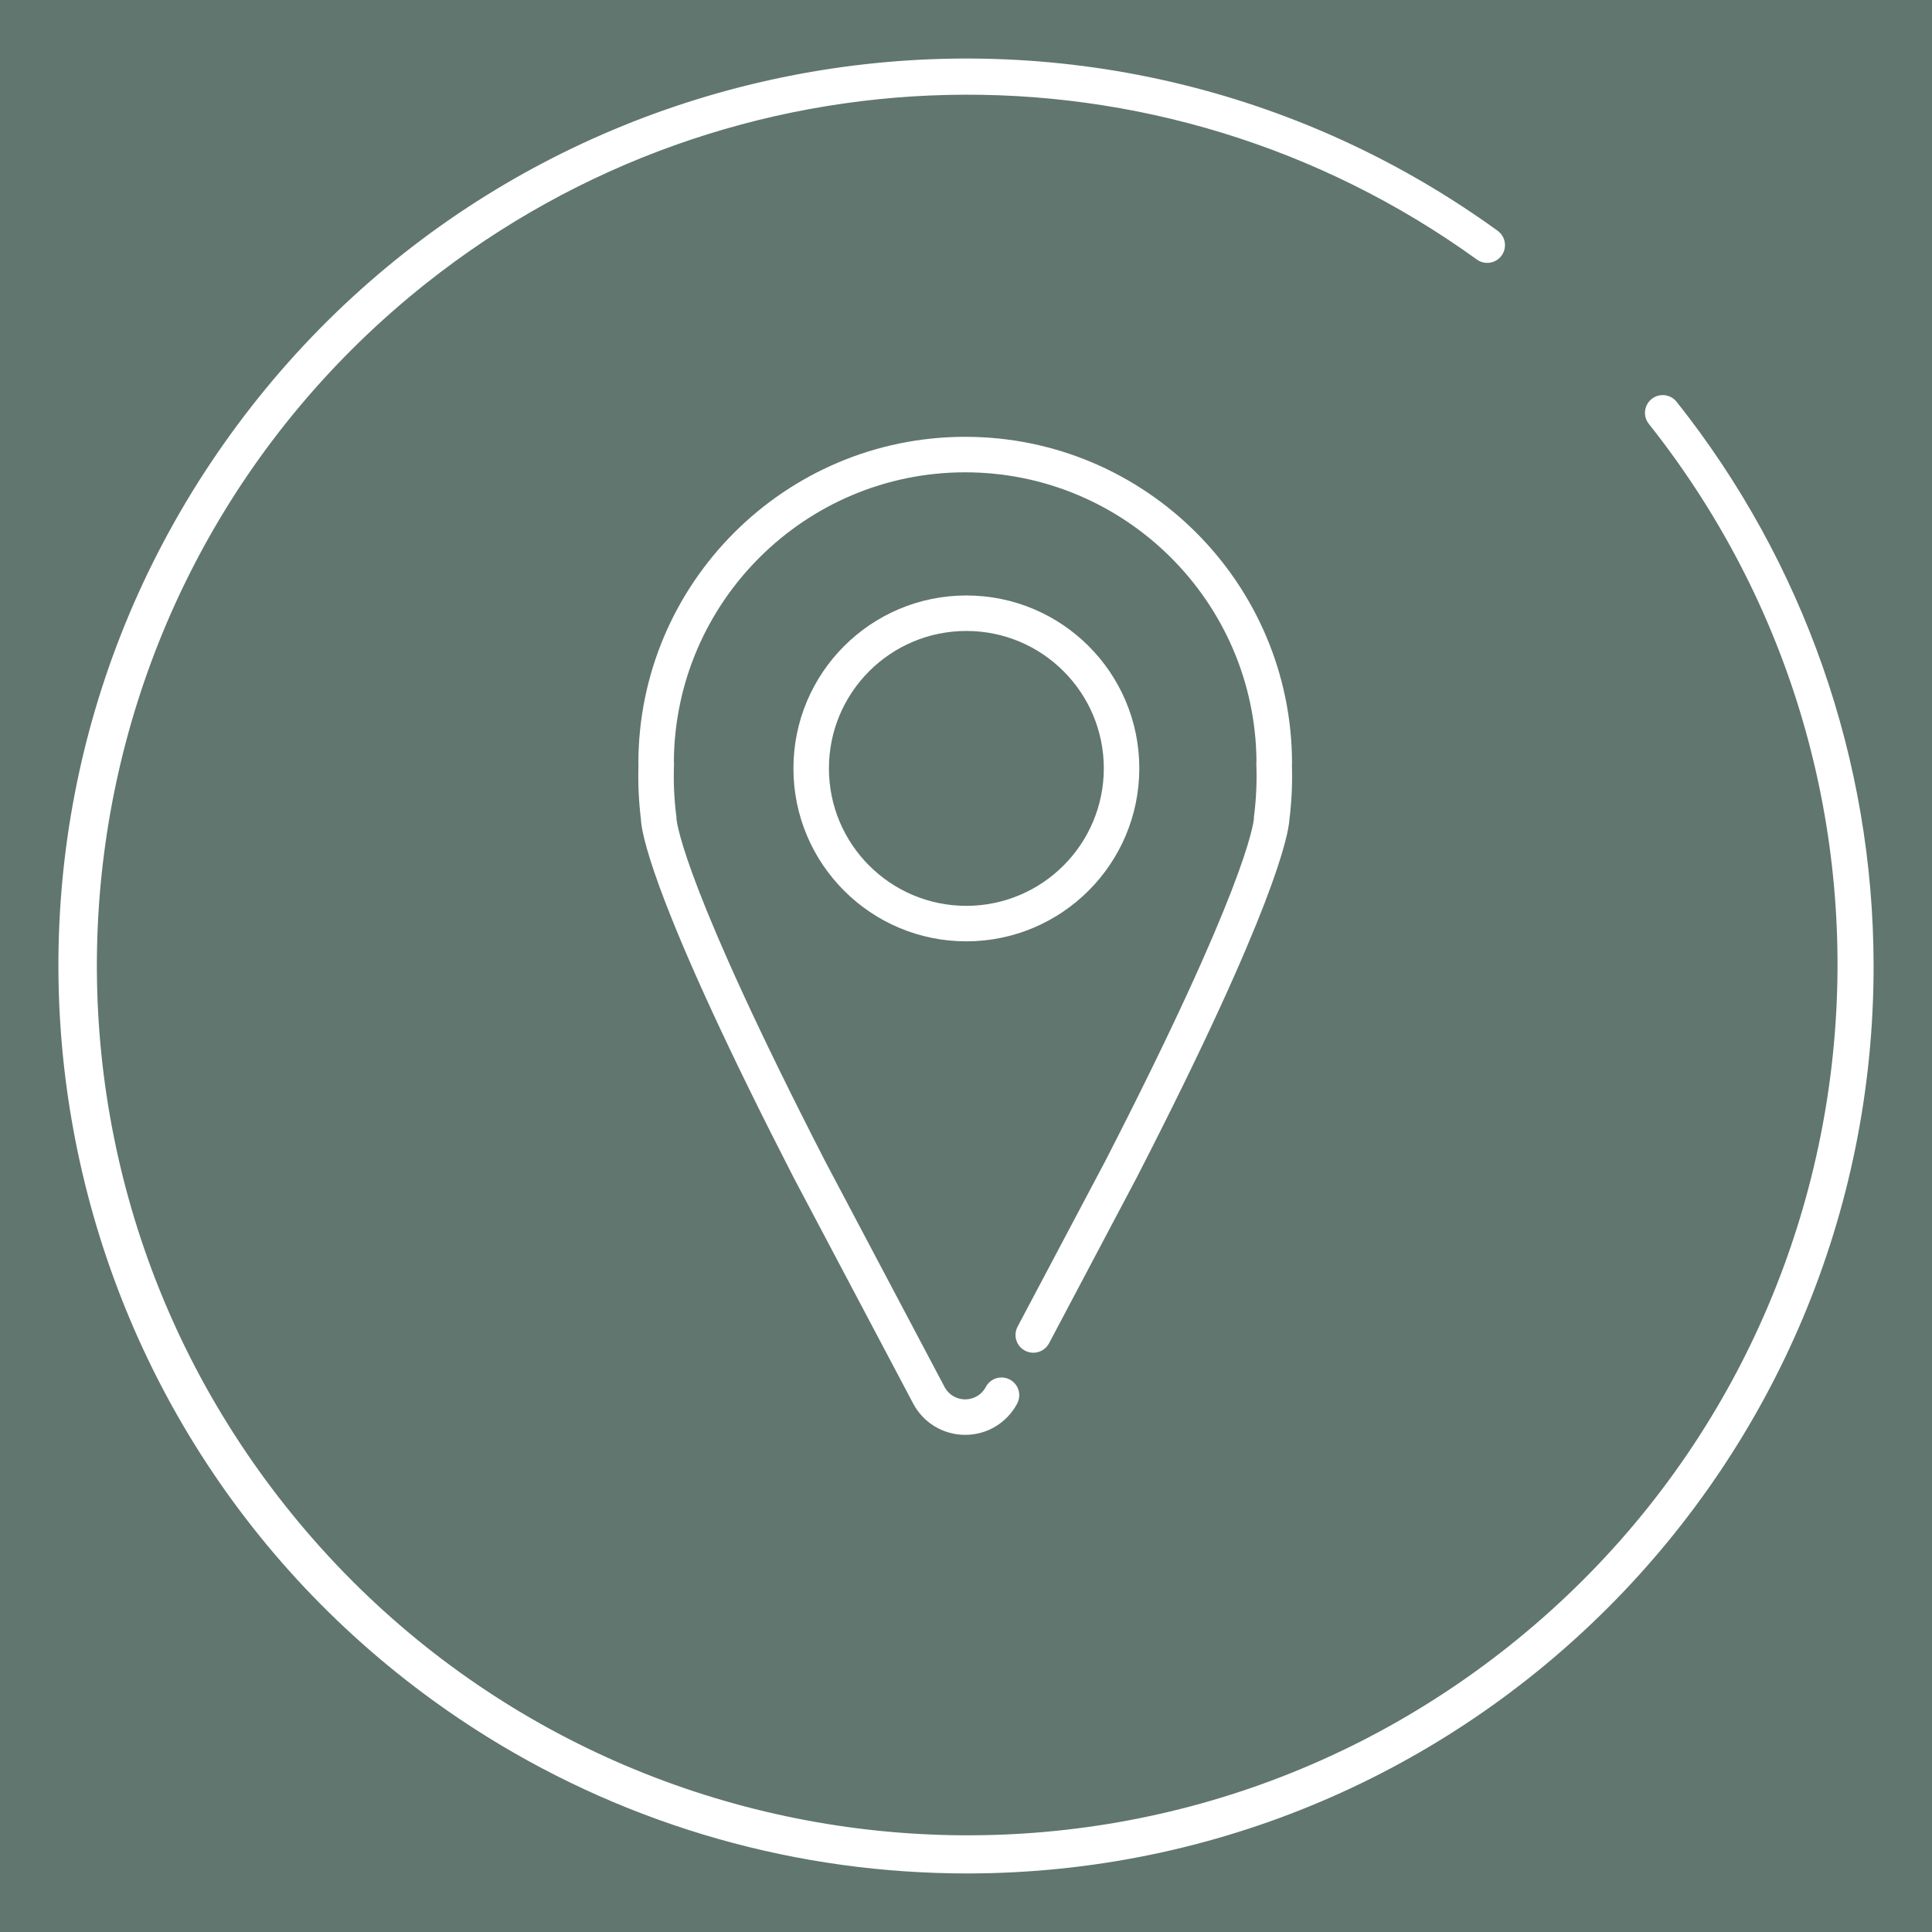 <svg xmlns="http://www.w3.org/2000/svg" width="150" height="150" viewBox="0 0 150 150"><g id="a" data-name="Sok"><rect x="-8.306" y="-4.883" width="164.68" height="160.561" fill="#60766f"></rect></g><g id="c" data-name="Adress"><g id="d" data-name="Layer 2"><g id="e" data-name="Done artboard Svart"><path d="m128.235,30.975c-.595.474-.694,1.341-.22,1.936,23.202,29.228,18.317,71.73-10.911,94.932-29.228,23.202-71.73,18.317-94.932-10.911C-1.03,87.705,3.855,45.202,33.083,22c23.708-18.82,57.04-19.577,81.578-1.851.616.446,1.478.308,1.924-.308.446-.616.308-1.478-.308-1.924h0C84.751-4.886,40.71,2.185,17.907,33.711c-22.803,31.525-15.732,75.567,15.794,98.37,10.716,7.751,23.397,12.329,36.592,13.21,1.619.109,3.232.164,4.84.164,38.9-.056,70.389-31.637,70.333-70.537-.023-15.882-5.413-31.289-15.294-43.723-.474-.595-1.341-.694-1.936-.22Z" fill="#fff"></path><path d="m79.585,104.865c.673.356,1.506.1,1.863-.573,0,0,0,0,0,0l6.805-12.865.008-.015c10.759-20.946,11.774-26.628,11.851-27.793.172-1.386.236-2.783.193-4.178.006-.051.008-.102.008-.153,0-13.991-11.382-25.374-25.374-25.374s-25.377,11.382-25.377,25.372c0,.051.003.102.008.153-.042,1.385.021,2.772.189,4.148.021.561.244,1.982,1.459,5.307,1.929,5.258,5.42,12.835,10.393,22.518l.008.015,9.278,17.541c.79,1.499,2.345,2.436,4.039,2.434h0c1.694.003,3.249-.934,4.039-2.432.356-.673.099-1.507-.574-1.862-.673-.356-1.507-.099-1.862.574-.469.885-1.566,1.223-2.451.754-.321-.17-.584-.433-.754-.754l-9.274-17.534c-10.798-21.026-11.499-26.087-11.544-26.619.011-.085.005-.172-.018-.255-.162-1.308-.217-2.626-.167-3.942.002-.076-.002-.151-.012-.226.098-12.388,10.207-22.435,22.617-22.435s22.518,10.046,22.617,22.432c-.01.075-.014.151-.011.227.051,1.316-.005,2.633-.167,3.94-.023.083-.029.171-.018.256-.044.532-.745,5.593-11.544,26.619l-6.809,12.86c-.355.673-.096,1.507.577,1.861.001,0,.002.001.003.002Z" fill="#fff"></path><path d="m88.456,59.659c0-7.416-6.012-13.427-13.427-13.427s-13.427,6.012-13.427,13.427,6.012,13.427,13.427,13.427c7.412-.008,13.419-6.015,13.427-13.427Zm-13.427,10.671c-5.894,0-10.671-4.778-10.671-10.671s4.778-10.671,10.671-10.671,10.671,4.778,10.671,10.671h0c-.007,5.891-4.781,10.664-10.671,10.671h0Z" fill="#fff"></path></g></g></g></svg>